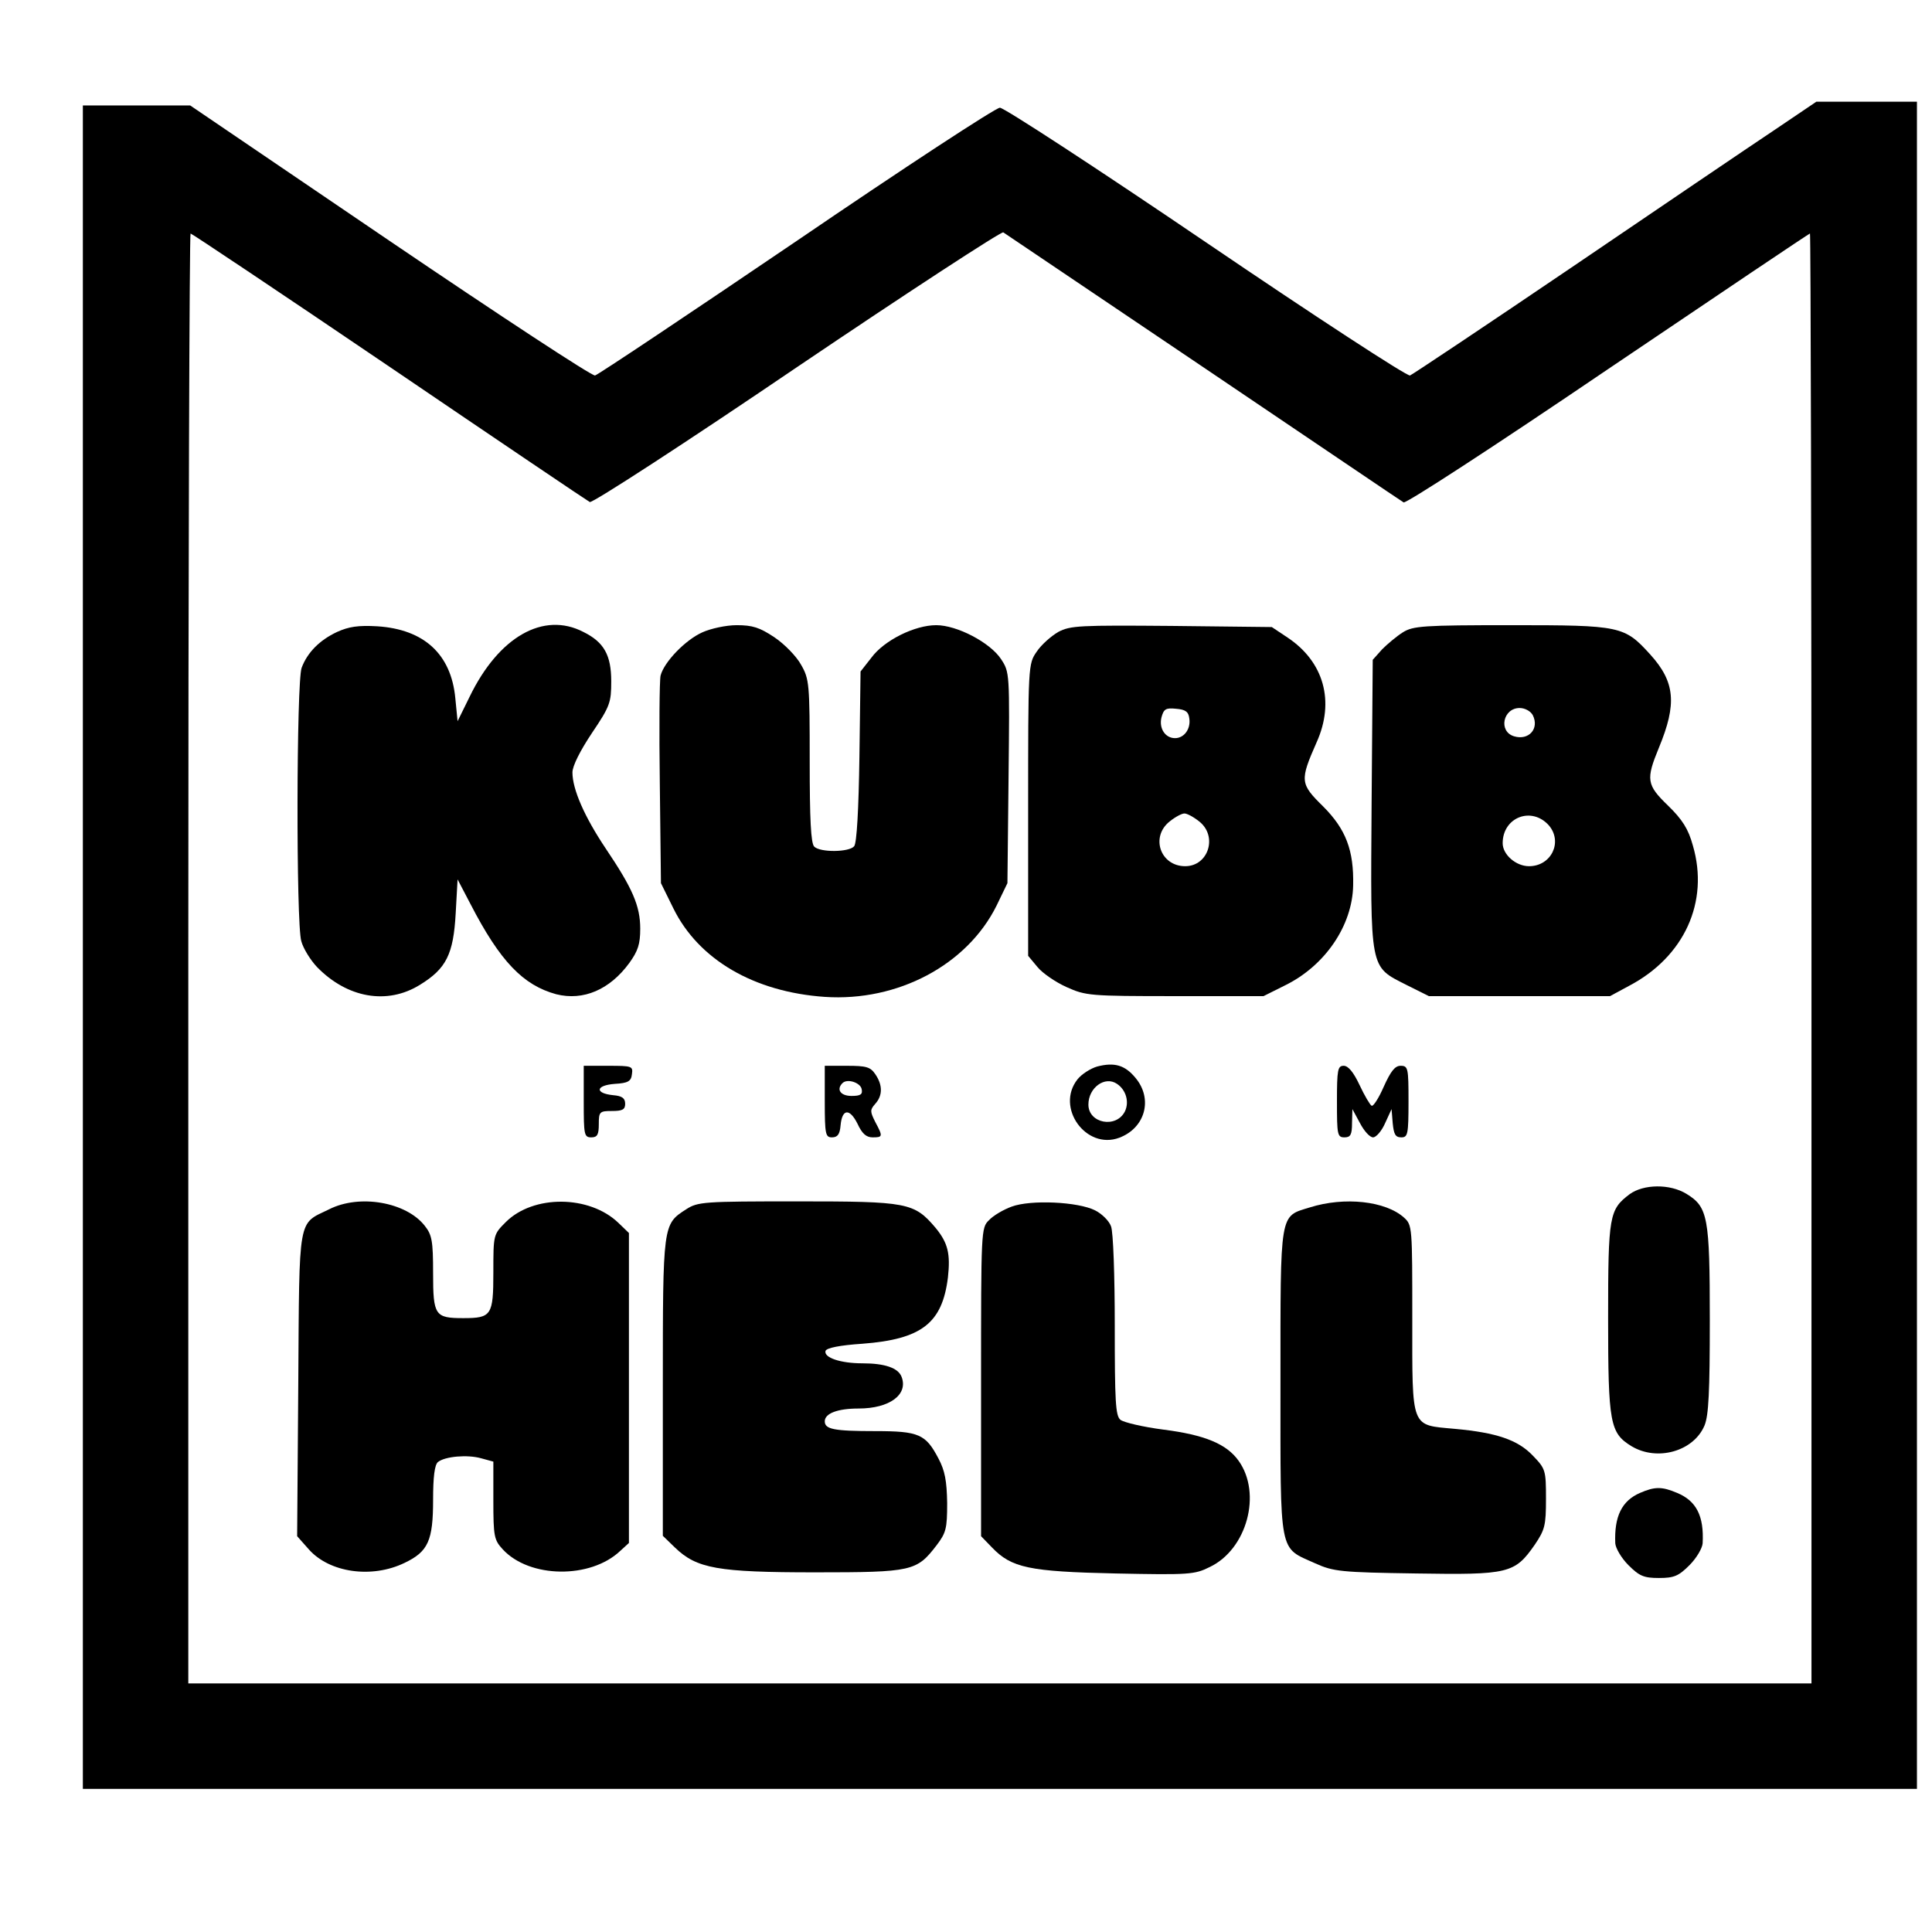 <?xml version="1.0" standalone="no"?>
<!DOCTYPE svg PUBLIC "-//W3C//DTD SVG 20010904//EN"
 "http://www.w3.org/TR/2001/REC-SVG-20010904/DTD/svg10.dtd">
<svg version="1.0" xmlns="http://www.w3.org/2000/svg"
 width="513pt" height="513pt" viewBox="0 0 513 513"
 preserveAspectRatio="xMidYMid meet">
<g transform="translate(0,513) scale(0.1,-0.1)"
fill="#000000" stroke="none">
<path d="M4709 4783 c-63 -42 -302 -204 -533 -361 -230 -156 -425 -286 -432
-289 -7 -3 -251 156 -541 353 -290 197 -537 358 -548 358 -11 0 -254 -159
-540 -354 -286 -194 -527 -355 -535 -357 -8 -2 -253 159 -545 357 l-530 360
-142 0 -143 0 0 -2235 0 -2235 2435 0 2435 0 0 2240 0 2240 -134 0 -133 0
-114 -77z m-1514 -628 c286 -193 525 -355 532 -359 7 -3 235 145 543 354 293
198 534 360 536 360 2 0 4 -866 4 -1925 l0 -1925 -2155 0 -2155 0 0 1925 c0
1059 3 1925 6 1925 3 0 241 -159 527 -353 287 -195 527 -357 533 -360 6 -4
254 157 550 358 296 200 543 361 548 358 6 -4 245 -165 531 -358z"/>
<path d="M895 3452 c-47 -22 -79 -55 -94 -95 -14 -36 -15 -679 -1 -726 5 -19
24 -50 42 -69 80 -82 186 -101 273 -47 70 43 89 81 95 190 l5 90 34 -65 c79
-153 140 -216 228 -240 72 -18 142 12 194 83 23 32 29 50 29 91 0 61 -21 108
-91 212 -57 85 -89 158 -89 203 0 17 20 57 52 105 48 71 51 81 51 137 0 69
-19 104 -74 131 -106 55 -225 -13 -302 -172 l-32 -65 -6 61 c-11 117 -83 183
-207 191 -51 3 -76 -1 -107 -15z"/>
<path d="M1865 3451 c-45 -20 -102 -79 -111 -115 -3 -13 -4 -143 -2 -288 l3
-263 33 -67 c67 -136 214 -222 402 -235 194 -13 378 85 456 242 l29 60 3 280
c3 279 3 280 -20 315 -29 44 -117 90 -172 90 -57 0 -138 -40 -172 -86 l-29
-37 -3 -226 c-2 -140 -7 -230 -14 -238 -13 -16 -90 -17 -106 -1 -9 9 -12 73
-12 227 0 205 -1 218 -23 256 -12 22 -44 55 -71 73 -39 26 -58 32 -100 32 -28
0 -69 -9 -91 -19z"/>
<path d="M2810 3452 c-19 -11 -45 -34 -57 -52 -23 -33 -23 -35 -23 -421 l0
-387 25 -30 c13 -16 48 -40 77 -53 51 -23 62 -24 288 -24 l235 0 56 28 c107
52 180 159 182 266 2 93 -19 149 -80 210 -61 60 -62 68 -17 170 49 109 19 214
-77 278 l-42 28 -266 3 c-244 2 -269 1 -301 -16z m348 -230 c4 -28 -14 -52
-38 -52 -26 0 -43 26 -36 55 6 22 11 26 39 23 25 -2 33 -8 35 -26z m26 -273
c50 -39 25 -119 -37 -119 -66 0 -93 78 -41 119 15 12 32 21 39 21 7 0 24 -9
39 -21z"/>
<path d="M3725 3451 c-16 -10 -41 -31 -55 -45 l-25 -28 -3 -381 c-3 -447 -6
-432 92 -482 l60 -30 240 0 241 0 50 27 c147 77 214 223 170 373 -12 44 -28
69 -66 106 -57 55 -59 69 -24 154 48 116 43 174 -23 247 -69 76 -78 78 -369
78 -234 0 -261 -2 -288 -19z m345 -220 c18 -36 -11 -68 -50 -56 -42 13 -29 75
15 75 14 0 29 -8 35 -19z m43 -293 c37 -44 6 -108 -53 -108 -35 0 -70 31 -70
61 0 69 77 99 123 47z"/>
<path d="M2913 2298 c-17 -5 -41 -20 -52 -34 -59 -75 23 -188 111 -155 69 26
90 103 43 159 -28 34 -56 42 -102 30z m53 -46 c24 -16 33 -48 21 -73 -23 -46
-97 -32 -97 18 0 45 44 77 76 55z"/>
<path d="M1550 2205 c0 -88 1 -95 20 -95 16 0 20 7 20 35 0 33 2 35 35 35 28
0 35 4 35 19 0 15 -8 21 -32 23 -49 5 -47 26 4 30 36 2 44 7 46 26 3 21 0 22
-62 22 l-66 0 0 -95z"/>
<path d="M2190 2205 c0 -87 2 -95 19 -95 15 0 21 8 23 32 4 44 24 46 45 4 12
-26 23 -36 40 -36 27 0 28 2 7 41 -14 28 -14 32 0 48 20 22 20 50 0 79 -13 19
-24 22 -75 22 l-59 0 0 -95z m98 33 c3 -14 -3 -18 -27 -18 -29 0 -41 17 -24
34 13 13 48 1 51 -16z"/>
<path d="M3550 2205 c0 -88 1 -95 20 -95 16 0 20 7 20 38 l1 37 20 -37 c11
-21 26 -38 35 -38 8 0 23 17 32 38 l17 37 3 -37 c3 -30 7 -38 23 -38 17 0 19
8 19 95 0 89 -1 95 -21 95 -15 0 -26 -14 -45 -56 -13 -30 -28 -53 -32 -50 -4
2 -19 27 -32 55 -16 34 -30 51 -42 51 -16 0 -18 -10 -18 -95z"/>
<path d="M4327 1959 c-54 -41 -57 -56 -57 -329 0 -280 5 -305 62 -340 68 -41
165 -14 194 55 11 27 14 89 14 280 0 274 -5 300 -62 335 -44 27 -114 26 -151
-1z"/>
<path d="M874 1919 c-84 -41 -79 -11 -82 -464 l-3 -404 31 -35 c55 -62 167
-78 254 -36 63 30 76 59 76 168 0 60 4 93 13 100 19 15 78 20 114 10 l33 -9 0
-103 c0 -96 2 -105 25 -130 71 -77 233 -79 312 -4 l23 21 0 412 0 411 -28 27
c-77 74 -226 75 -299 2 -33 -33 -33 -33 -33 -134 0 -114 -5 -121 -80 -121 -75
0 -80 7 -80 119 0 86 -3 102 -22 126 -49 63 -173 85 -254 44z"/>
<path d="M1822 1919 c-62 -40 -62 -38 -62 -472 l0 -395 32 -31 c58 -56 113
-66 373 -66 258 0 269 3 322 72 25 33 28 44 28 112 -1 59 -6 86 -23 118 -34
65 -52 73 -168 73 -110 0 -134 5 -134 26 0 21 34 34 90 34 82 0 132 37 114 84
-9 24 -45 36 -104 36 -58 0 -103 15 -98 33 3 8 38 15 98 19 158 12 212 55 227
176 7 63 0 92 -33 132 -57 67 -74 70 -366 70 -250 0 -265 -1 -296 -21z"/>
<path d="M2686 1926 c-22 -8 -49 -24 -60 -36 -21 -20 -21 -28 -21 -430 l0
-409 29 -30 c52 -54 98 -64 328 -69 195 -4 210 -3 250 17 99 47 139 195 77
282 -32 45 -90 69 -200 83 -54 7 -105 19 -114 26 -13 11 -15 48 -15 251 0 131
-4 249 -10 263 -5 14 -24 33 -42 42 -45 23 -171 29 -222 10z"/>
<path d="M3478 1924 c-81 -25 -78 -6 -78 -465 0 -465 -5 -436 92 -480 49 -22
68 -24 268 -27 246 -4 262 0 315 76 27 40 30 51 30 122 0 76 -1 80 -35 115
-40 42 -97 61 -207 71 -118 11 -113 -3 -113 292 0 245 0 249 -22 269 -49 44
-158 56 -250 27z"/>
<path d="M4355 1166 c-49 -21 -69 -63 -66 -134 1 -13 16 -39 35 -58 29 -29 41
-34 81 -34 40 0 52 5 81 34 19 19 34 45 35 58 4 73 -17 113 -68 134 -40 17
-59 17 -98 0z"/>
</g>
</svg>

